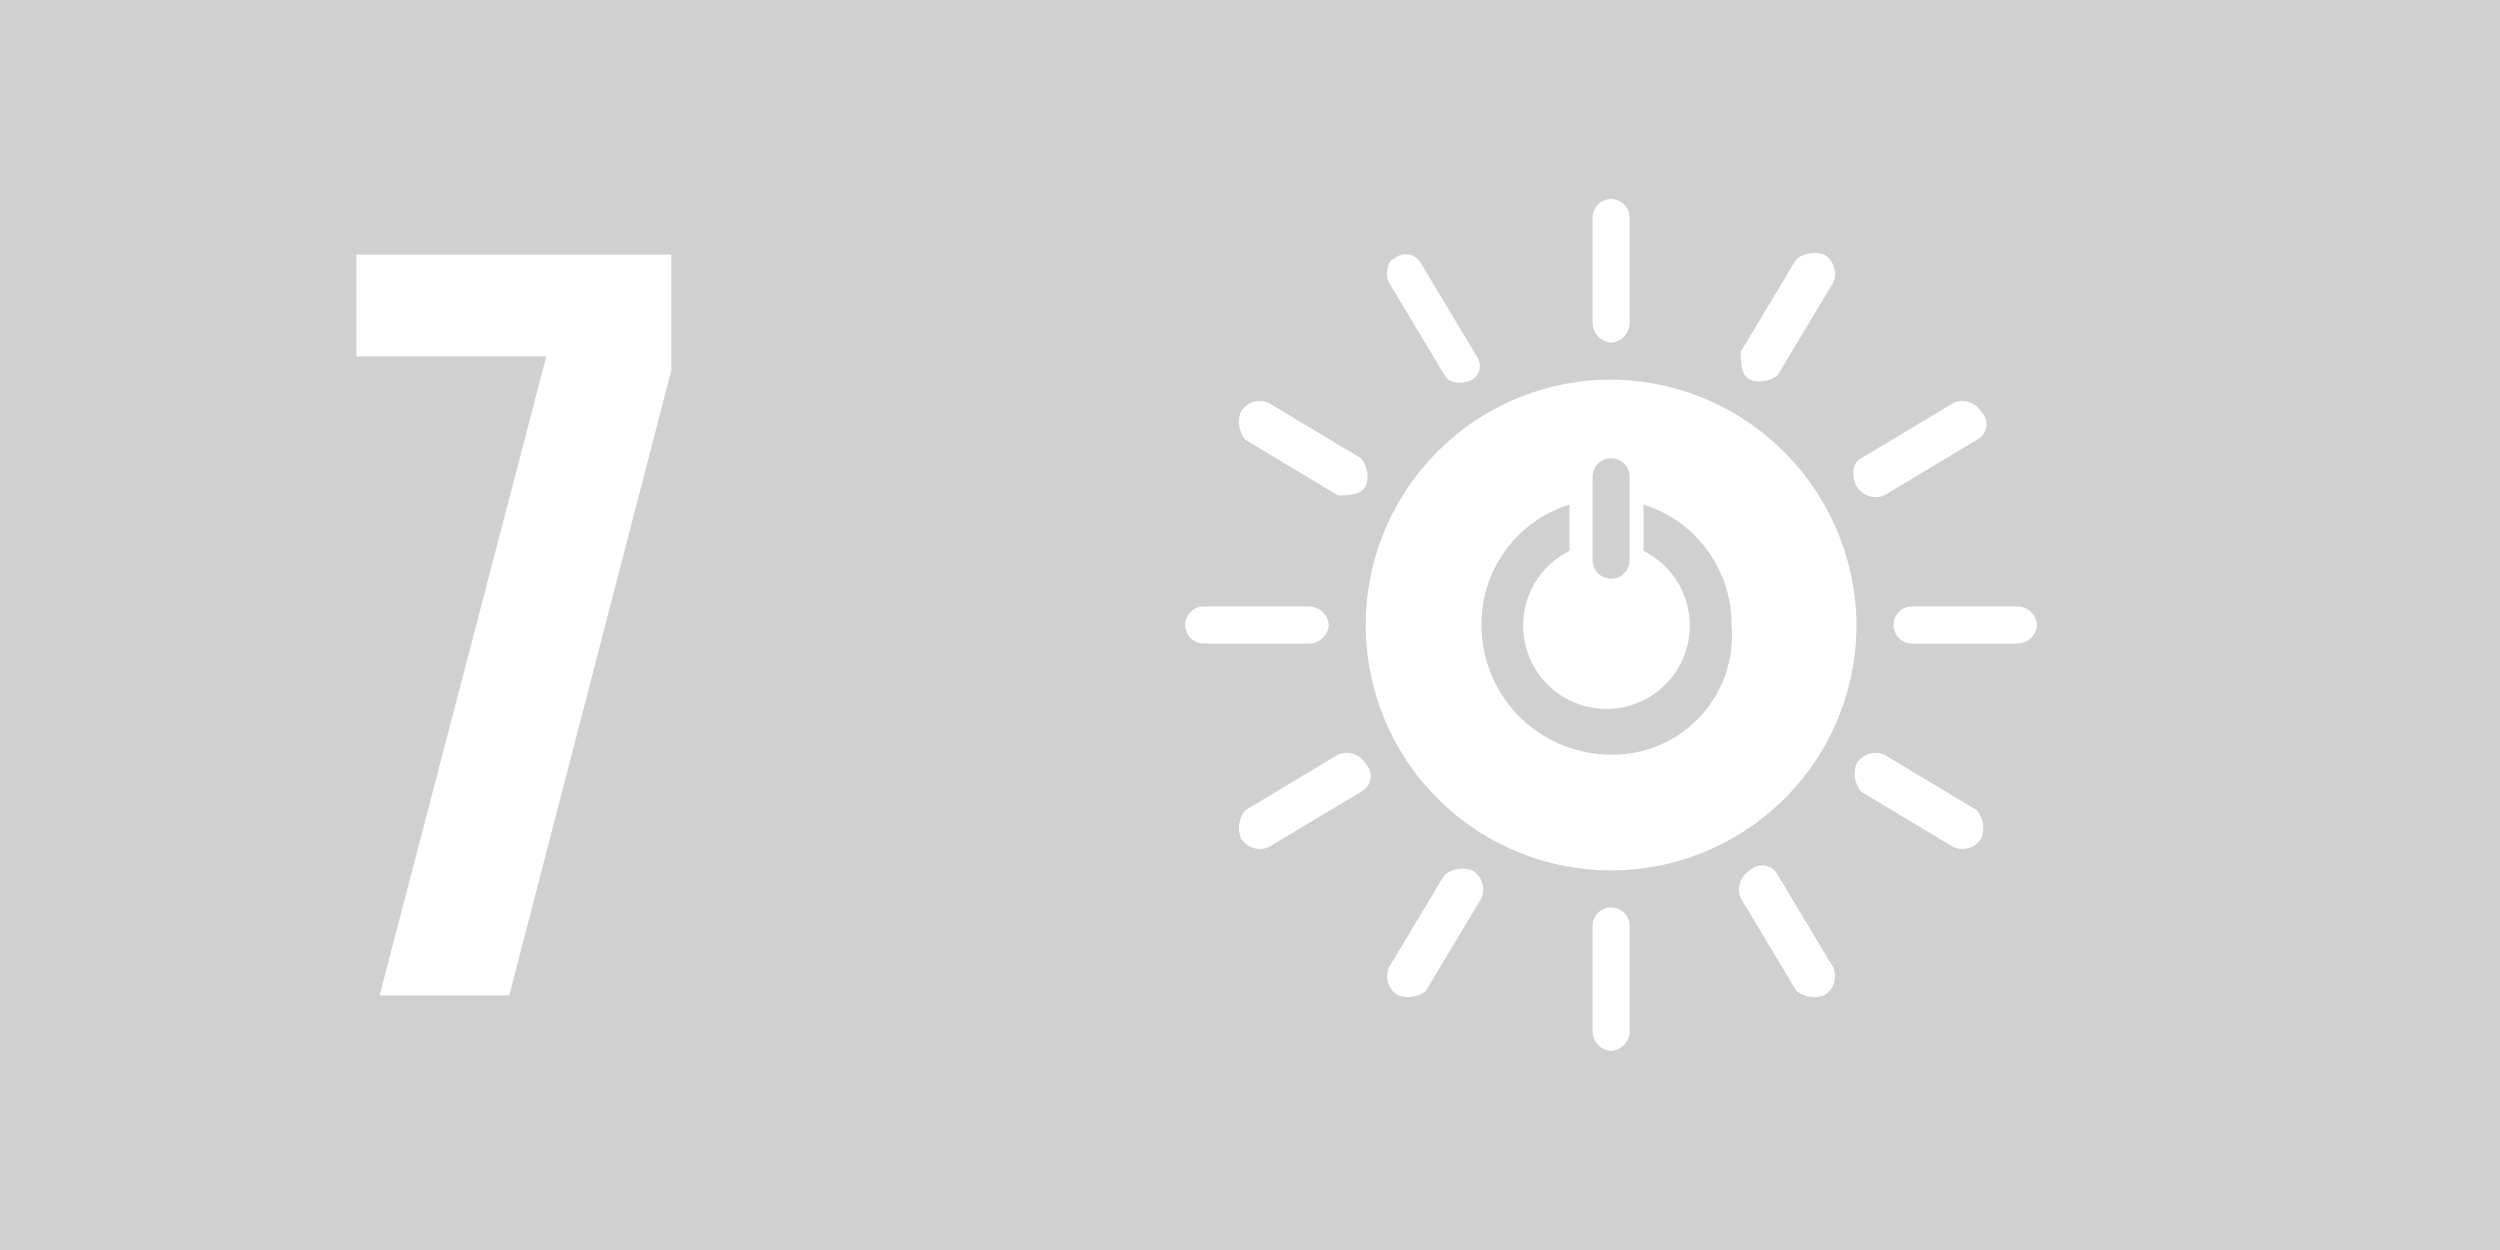 <?xml version="1.0" encoding="UTF-8"?>
<svg xmlns="http://www.w3.org/2000/svg" width="54" height="27" viewBox="0 0 54 27">
  <path data-name="Rechteck 1160" style="fill:#d0d0d0" d="M0 0h54v27H0z"></path>
  <g data-name="Gruppe 9522">
    <path data-name="Pfad 7601" d="M34.8 8.2a5.3 5.3 0 1 0 5.3 5.3 5.335 5.335 0 0 0-5.3-5.3m-.4 2.1a.4.4 0 0 1 .8 0v1.8a.4.4 0 0 1-.8 0zm.4 6a2.8 2.8 0 0 1-2.8-2.8 2.7 2.7 0 0 1 1.9-2.6v1a1.8 1.8 0 1 0 1.6 0v-1a2.7 2.7 0 0 1 1.9 2.6 2.572 2.572 0 0 1-2.6 2.8" style="fill:#fff"></path>
    <path data-name="Pfad 7602" d="M28.7 13.5a.43.43 0 0 0-.4-.4H26a.4.4 0 0 0 0 .8h2.3a.43.43 0 0 0 .4-.4" style="fill:#fff"></path>
    <path data-name="Pfad 7603" d="M44 13.5a.43.43 0 0 0-.4-.4h-2.3a.4.4 0 1 0 0 .8h2.3a.43.43 0 0 0 .4-.4" style="fill:#fff"></path>
    <path data-name="Pfad 7604" d="M34.8 7.4a.43.43 0 0 0 .4-.4V4.7a.4.4 0 0 0-.8 0V7a.43.43 0 0 0 .4.4" style="fill:#fff"></path>
    <path data-name="Pfad 7605" d="M34.8 22.7a.43.43 0 0 0 .4-.4V20a.4.4 0 0 0-.8 0v2.3a.43.43 0 0 0 .4.4" style="fill:#fff"></path>
    <path data-name="Pfad 7606" d="M29.5 10.5a.614.614 0 0 0-.1-.6l-2-1.2a.481.481 0 0 0-.6.2.614.614 0 0 0 .1.6l2 1.2c.2 0 .5 0 .6-.2" style="fill:#fff"></path>
    <path data-name="Pfad 7607" d="M42.8 18.1a.614.614 0 0 0-.1-.6l-2-1.2a.481.481 0 0 0-.6.2.614.614 0 0 0 .1.6l2 1.2a.481.481 0 0 0 .6-.2" style="fill:#fff"></path>
    <path data-name="Pfad 7608" d="M37.8 8.2a.614.614 0 0 0 .6-.1l1.2-2a.481.481 0 0 0-.2-.6.614.614 0 0 0-.6.1l-1.2 2c0 .2 0 .5.2.6" style="fill:#fff"></path>
    <path data-name="Pfad 7609" d="M30.2 21.5a.614.614 0 0 0 .6-.1l1.2-2a.481.481 0 0 0-.2-.6.614.614 0 0 0-.6.1l-1.2 2a.481.481 0 0 0 .2.6" style="fill:#fff"></path>
    <path data-name="Pfad 7610" d="M31.8 8.2a.348.348 0 0 0 .1-.5l-1.2-2a.377.377 0 0 0-.6-.1c-.1 0-.2.3-.1.5l1.2 2c.1.2.4.2.6.1" style="fill:#fff"></path>
    <path data-name="Pfad 7611" d="M39.4 21.5a.481.481 0 0 0 .2-.6l-1.2-2a.377.377 0 0 0-.6-.1.481.481 0 0 0-.2.6l1.2 2a.614.614 0 0 0 .6.1" style="fill:#fff"></path>
    <path data-name="Pfad 7612" d="M40.1 10.5a.481.481 0 0 0 .6.2l2-1.2a.377.377 0 0 0 .1-.6.481.481 0 0 0-.6-.2l-2 1.2c-.2.1-.2.4-.1.6" style="fill:#fff"></path>
    <path data-name="Pfad 7613" d="M26.8 18.1a.481.481 0 0 0 .6.2l2-1.2a.377.377 0 0 0 .1-.6.481.481 0 0 0-.6-.2l-2 1.2a.614.614 0 0 0-.1.6" style="fill:#fff"></path>
  </g>
  <g data-name="Gruppe 9523">
    <path data-name="Pfad 7614" d="M7.7 5.5h6.8V8L11 21.5H8.2l3.6-13.8H7.7z" style="fill:#fff"></path>
  </g>
</svg>

